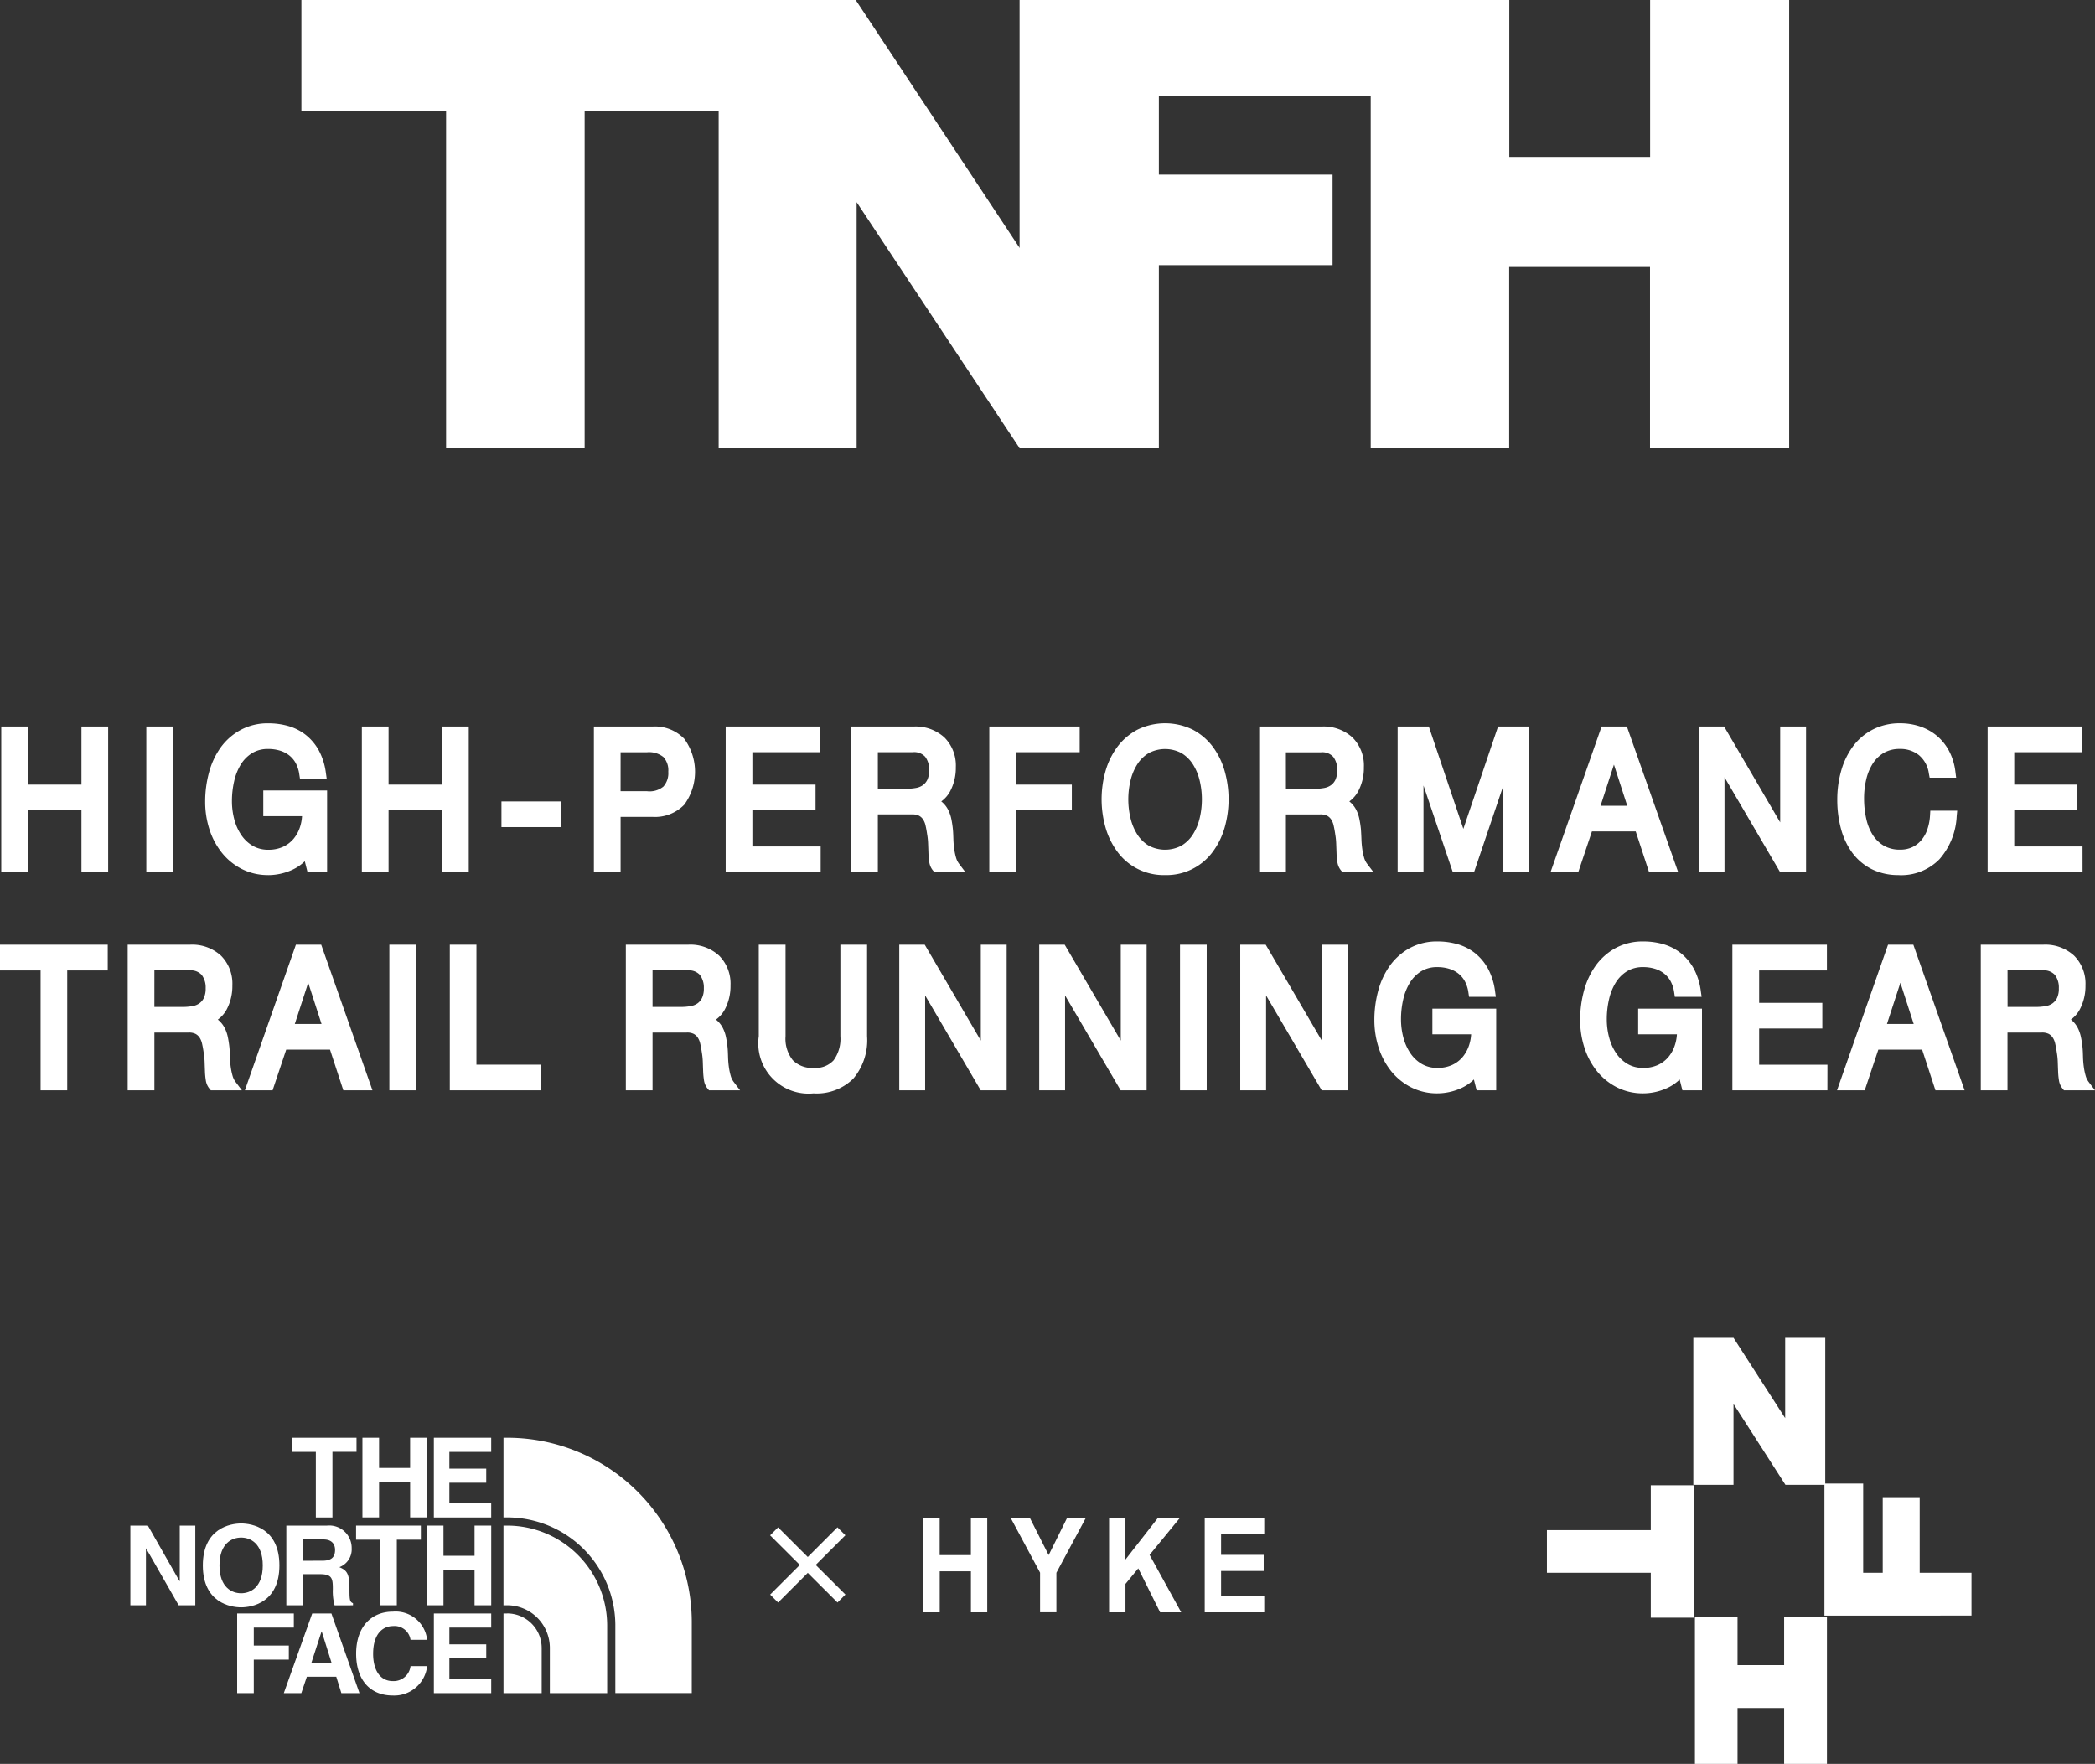 <svg xmlns="http://www.w3.org/2000/svg" xmlns:xlink="http://www.w3.org/1999/xlink" width="157.346" height="132.478" viewBox="0 0 157.346 132.478">
  <rect x="0" y="0" width="157.346" height="132.478" fill="#333333" stroke="none"/>
  <defs>
    <clipPath id="clip-path">
      <rect id="長方形_170" data-name="長方形 170" width="157.346" height="132.478" fill="#fff"/>
    </clipPath>
  </defs>
  <g id="グループ_1463" data-name="グループ 1463" transform="translate(-27.382 -50.796)">
    <path id="パス_1" data-name="パス 1" d="M30.586,0V8.315H41.453V33.672H51.858V8.315H61.986V0Z" transform="translate(19.433 50.796)" fill="#fff"/>
    <path id="パス_2" data-name="パス 2" d="M95.538,0V18.629L83.222,0H72.928V33.672H83.291V15.184L95.538,33.672h10.386V0Z" transform="translate(8.429 50.796)" fill="#fff"/>
    <path id="パス_3" data-name="パス 3" d="M103.478,0V33.672H113.93V19.914h13.046v-6.8H113.93V7.235H130V0Z" transform="translate(0.489 50.796)" fill="#fff"/>
    <path id="パス_4" data-name="パス 4" d="M160.085,0V11.783H149.508V0H139.1V33.672h10.4V20.052h10.577v13.62h10.451V0Z" transform="translate(-8.77 50.796)" fill="#fff"/>
    <path id="パス_5" data-name="パス 5" d="M168.022,150.721v9.945H164.78v-3.374h-7.8v-3.2h7.8v-3.369Z" transform="translate(-13.415 11.625)" fill="#fff"/>
    <path id="パス_6" data-name="パス 6" d="M181.744,146.8h-2.99l-3.9-6.074V146.8h-3.018V135.759h3.018l3.88,6.031v-6.031h3.011Z" transform="translate(-17.276 15.514)" fill="#fff"/>
    <path id="パス_7" data-name="パス 7" d="M185.141,160.468v-9.92h2.91v6.7h1.468v-5.677h2.776v5.677h3.891v3.216Z" transform="translate(-20.734 11.67)" fill="#fff"/>
    <path id="パス_8" data-name="パス 8" d="M178.7,164.073V167.7h-3.5v-3.626H172v11.045h3.2v-4.191h3.5v4.191h3.215V164.073Z" transform="translate(-17.32 8.155)" fill="#fff"/>
    <path id="パス_9" data-name="パス 9" d="M93.7,154.065h1.227v2.771h2.345v-2.771H98.5v7.068H97.275v-3.08H94.931v3.08H93.7Z" transform="translate(3.029 10.756)" fill="#fff"/>
    <path id="パス_10" data-name="パス 10" d="M102.578,154.064h1.441l1.4,2.771,1.375-2.772H108.2l-2.2,4.1v2.965h-1.226v-2.972Z" transform="translate(0.723 10.756)" fill="#fff"/>
    <path id="パス_11" data-name="パス 11" d="M112.549,154.064h1.229v3.107l2.423-3.108h1.65l-2.26,2.757,2.375,4.312h-1.584l-1.64-3.3L113.78,159v2.135h-1.231Z" transform="translate(-1.869 10.756)" fill="#fff"/>
    <path id="パス_12" data-name="パス 12" d="M122.254,154.065h4.471v1.214h-3.242v1.539h3.2v1.21h-3.2v1.894h3.242v1.211h-4.471Z" transform="translate(-4.391 10.756)" fill="#fff"/>
    <path id="パス_13" data-name="パス 13" d="M32.662,151.888H31.415v-4.925H29.6V145.9H34.47v1.059H32.662Z" transform="translate(19.688 12.877)" fill="#fff"/>
    <path id="パス_14" data-name="パス 14" d="M38.028,149.2v2.684h-1.25V145.9h1.25v2.268h2.332V145.9h1.252v5.984H40.361V149.2Z" transform="translate(17.824 12.877)" fill="#fff"/>
    <path id="パス_15" data-name="パス 15" d="M48.335,146.963H45.193v1.258h2.769v1.058H45.193v1.552h3.142v1.057H44.028V145.9h4.307Z" transform="translate(15.939 12.877)" fill="#fff"/>
    <path id="パス_16" data-name="パス 16" d="M16.939,154.819h1.168V160.8H16.856l-2.441-4.267H14.4V160.8H13.23v-5.984h1.316l2.373,4.166h.02Z" transform="translate(23.943 10.56)" fill="#fff"/>
    <g id="グループ_1404" data-name="グループ 1404" transform="translate(27.382 50.796)">
      <g id="グループ_1403" data-name="グループ 1403" clip-path="url(#clip-path)">
        <path id="パス_17" data-name="パス 17" d="M23.459,154.6c.793,0,2.875.343,2.875,3.151s-2.082,3.148-2.875,3.148-2.876-.343-2.876-3.148,2.086-3.151,2.876-3.151m0,5.242c.676,0,1.625-.417,1.625-2.092s-.949-2.092-1.625-2.092-1.625.417-1.625,2.092.951,2.092,1.625,2.092" transform="translate(-5.349 -40.18)" fill="#fff"/>
        <path id="パス_18" data-name="パス 18" d="M39.194,160.8H37.945v-4.926H36.134v-1.058H41v1.058H39.194Z" transform="translate(-9.391 -40.236)" fill="#fff"/>
        <path id="パス_19" data-name="パス 19" d="M44.566,158.12V160.8H43.317v-5.984h1.249v2.266H46.9v-2.266h1.252V160.8H46.9V158.12Z" transform="translate(-11.258 -40.236)" fill="#fff"/>
        <path id="パス_20" data-name="パス 20" d="M29.057,154.819h3.027a1.685,1.685,0,0,1,1.881,1.694,1.431,1.431,0,0,1-.926,1.425c.493.216.759.4.759,1.516,0,.875,0,1.092.266,1.192v.157H32.681a4.021,4.021,0,0,1-.132-1.207c0-.817-.049-1.132-.977-1.132H30.283V160.8H29.057Zm2.693,2.635c.65,0,.967-.226.967-.817,0-.316-.144-.782-.875-.782H30.283v1.6Z" transform="translate(-7.552 -40.236)" fill="#fff"/>
        <path id="パス_21" data-name="パス 21" d="M25.315,169.717H24.067v-5.983h4.256v1.058H25.315v1.35h2.632V167.2H25.315Z" transform="translate(-6.255 -42.553)" fill="#fff"/>
        <path id="パス_22" data-name="パス 22" d="M30.115,169.717H28.8l2.133-5.984h1.442l2.108,5.984H33.122l-.383-1.234H30.531Zm.751-2.266H32.39l-.742-2.366h-.014Z" transform="translate(-7.484 -42.552)" fill="#fff"/>
        <path id="パス_23" data-name="パス 23" d="M40.227,165.664a1.213,1.213,0,0,0-1.323-1.032c-.6,0-1.486.4-1.486,2.09,0,1.075.426,2.043,1.486,2.043a1.275,1.275,0,0,0,1.323-1.126h1.249a2.488,2.488,0,0,1-2.6,2.207c-1.592,0-2.734-1.071-2.734-3.14,0-2.091,1.207-3.158,2.752-3.158a2.379,2.379,0,0,1,2.579,2.115Z" transform="translate(-9.394 -42.505)" fill="#fff"/>
        <path id="パス_24" data-name="パス 24" d="M48.335,164.792H45.193v1.257h2.769v1.059H45.193v1.551h3.142v1.057H44.028v-5.984h4.307Z" transform="translate(-11.442 -42.552)" fill="#fff"/>
        <path id="パス_25" data-name="パス 25" d="M65.234,159.771A13.86,13.86,0,0,0,51.367,145.9h-.275v5.984h.275a8.122,8.122,0,0,1,8.126,8.028h0v5.167h5.74Z" transform="translate(-13.278 -37.919)" fill="#fff"/>
        <path id="パス_26" data-name="パス 26" d="M51.367,163.733h-.274v5.983h2.869v-3.387a2.594,2.594,0,0,0-2.6-2.6" transform="translate(-13.279 -42.552)" fill="#fff"/>
        <path id="パス_27" data-name="パス 27" d="M58.88,162.3a7.513,7.513,0,0,0-7.507-7.484h-.282V160.8h.275a3.207,3.207,0,0,1,3.208,3.209V167.4H58.88Z" transform="translate(-13.278 -40.236)" fill="#fff"/>
        <rect id="長方形_164" data-name="長方形 164" width="7.146" height="0.844" transform="translate(57.843 119.763) rotate(-45)" fill="#fff"/>
        <rect id="長方形_165" data-name="長方形 165" width="0.844" height="7.146" transform="translate(57.841 115.31) rotate(-45.071)" fill="#fff"/>
        <path id="パス_28" data-name="パス 28" d="M.534,97.538V96.4h7.3v1.137H4.793v9.007H3.578V97.538Z" transform="translate(-0.139 -25.054)" fill="#fff"/>
        <path id="パス_29" data-name="パス 29" d="M5.049,106.8h-2V97.8H0V95.868H8.092V97.8H5.049Zm-1.215-.79h.424V97H7.3v-.346H.791V97H3.835Z" transform="translate(0 -24.915)" fill="#fff"/>
        <path id="パス_30" data-name="パス 30" d="M17.789,96.4a2.809,2.809,0,0,1,2.039.711,2.577,2.577,0,0,1,.736,1.946,3.346,3.346,0,0,1-.377,1.619,1.964,1.964,0,0,1-1.208.952v.028a1.547,1.547,0,0,1,.645.284,1.513,1.513,0,0,1,.4.477,2.272,2.272,0,0,1,.218.617q.07.342.109.71t.038.753a7.167,7.167,0,0,0,.064.753,4.961,4.961,0,0,0,.147.7,1.8,1.8,0,0,0,.288.59H19.528a.887.887,0,0,1-.172-.426,4.813,4.813,0,0,1-.058-.6c-.008-.222-.017-.461-.025-.717a5.611,5.611,0,0,0-.077-.753q-.051-.369-.128-.7a1.752,1.752,0,0,0-.243-.582,1.239,1.239,0,0,0-.434-.4,1.473,1.473,0,0,0-.716-.15H14.707v4.333H13.492V96.4Zm.255,4.6a1.646,1.646,0,0,0,.671-.277,1.455,1.455,0,0,0,.46-.554,2.026,2.026,0,0,0,.173-.9,1.947,1.947,0,0,0-.384-1.25,1.489,1.489,0,0,0-1.24-.483H14.707v3.537h2.532a4.412,4.412,0,0,0,.805-.071" transform="translate(-3.506 -25.054)" fill="#fff"/>
        <path id="パス_31" data-name="パス 31" d="M21.535,106.8H19.2l-.118-.144a1.271,1.271,0,0,1-.258-.614,5.11,5.11,0,0,1-.062-.653q-.013-.334-.026-.719a5.148,5.148,0,0,0-.071-.7c-.035-.246-.075-.469-.124-.682a1.369,1.369,0,0,0-.187-.451.849.849,0,0,0-.3-.271,1.1,1.1,0,0,0-.524-.1H14.964V106.8H12.958V95.867H17.65a3.2,3.2,0,0,1,2.314.822,2.97,2.97,0,0,1,.856,2.231,3.755,3.755,0,0,1-.425,1.807,2.272,2.272,0,0,1-.668.765l0,0a1.915,1.915,0,0,1,.5.6,2.714,2.714,0,0,1,.255.724c.049.238.088.491.115.748s.032.521.041.782a6.791,6.791,0,0,0,.06.712,4.722,4.722,0,0,0,.135.648,1.4,1.4,0,0,0,.224.463Zm-1.908-.79H20.1c-.009-.028-.018-.056-.026-.086a5.423,5.423,0,0,1-.159-.758,7.726,7.726,0,0,1-.067-.794q-.012-.376-.038-.739c-.023-.218-.058-.444-.1-.657a1.936,1.936,0,0,0-.179-.512,1.114,1.114,0,0,0-.295-.353,1.16,1.16,0,0,0-.482-.206l-.312-.067v-.611l.279-.114a1.577,1.577,0,0,0,.978-.763,2.976,2.976,0,0,0,.329-1.431,2.183,2.183,0,0,0-.615-1.662,2.414,2.414,0,0,0-1.764-.6h-3.9v9.354h.424v-4.333h3.362a1.839,1.839,0,0,1,.909.2,1.642,1.642,0,0,1,.571.523,2.16,2.16,0,0,1,.3.713c.053.234.1.482.134.737a5.984,5.984,0,0,1,.081.795q.012.383.025.715a4.375,4.375,0,0,0,.053.554.927.927,0,0,0,.021.1m-2.527-4.68H14.173V97h3.413a1.867,1.867,0,0,1,1.55.633,2.339,2.339,0,0,1,.47,1.5,2.39,2.39,0,0,1-.215,1.078,1.864,1.864,0,0,1-.584.7,2.048,2.048,0,0,1-.83.343,4.791,4.791,0,0,1-.877.078m-2.137-.79H17.1a4,4,0,0,0,.733-.064h0a1.242,1.242,0,0,0,.513-.209,1.061,1.061,0,0,0,.336-.409,1.654,1.654,0,0,0,.132-.727,1.553,1.553,0,0,0-.3-1,1.116,1.116,0,0,0-.931-.334H14.964Z" transform="translate(-3.368 -24.915)" fill="#fff"/>
        <path id="パス_32" data-name="パス 32" d="M30.5,96.4l3.567,10.144H32.726l-1-3.054H27.867l-1.024,3.054H25.6L29.159,96.4Zm.844,5.953-1.522-4.732H29.8l-1.547,4.732Z" transform="translate(-6.654 -25.054)" fill="#fff"/>
        <path id="パス_33" data-name="パス 33" d="M34.431,106.8H32.243l-1-3.054H27.955L26.932,106.8H24.85l3.832-10.934h1.9Zm-1.614-.79h.5l-3.289-9.354h-.782l-3.278,9.354h.4l1.024-3.054h4.433Zm-1.126-3.4H27.509l1.805-5.522h.575l.114.275Zm-3.091-.79h2.007l-1-3.094Z" transform="translate(-6.458 -24.915)" fill="#fff"/>
        <rect id="長方形_166" data-name="長方形 166" width="1.215" height="10.144" transform="translate(29.639 71.348)" fill="#fff"/>
        <path id="パス_34" data-name="パス 34" d="M41.518,106.8H39.512V95.867h2.006Zm-1.215-.79h.424V96.658H40.3Z" transform="translate(-10.269 -24.915)" fill="#fff"/>
        <path id="パス_35" data-name="パス 35" d="M47.394,96.4v9.007h4.834v1.137H46.18V96.4Z" transform="translate(-12.002 -25.054)" fill="#fff"/>
        <path id="パス_36" data-name="パス 36" d="M52.485,106.8H45.646V95.868h2v9.007h4.834Zm-6.048-.79h5.258v-.346H46.861V96.658h-.424Z" transform="translate(-11.863 -24.915)" fill="#fff"/>
        <path id="パス_37" data-name="パス 37" d="M68.341,96.4a2.809,2.809,0,0,1,2.039.711,2.577,2.577,0,0,1,.736,1.946,3.346,3.346,0,0,1-.377,1.619,1.964,1.964,0,0,1-1.208.952v.028a1.547,1.547,0,0,1,.645.284,1.513,1.513,0,0,1,.4.477,2.271,2.271,0,0,1,.218.617q.07.342.109.71t.038.753a7.165,7.165,0,0,0,.064.753,4.962,4.962,0,0,0,.147.7,1.8,1.8,0,0,0,.288.59H70.08a.887.887,0,0,1-.172-.426,4.815,4.815,0,0,1-.058-.6c-.008-.222-.017-.461-.025-.717a5.613,5.613,0,0,0-.077-.753q-.051-.369-.128-.7a1.752,1.752,0,0,0-.243-.582,1.239,1.239,0,0,0-.434-.4,1.473,1.473,0,0,0-.716-.15H65.259v4.333H64.044V96.4ZM68.6,101a1.646,1.646,0,0,0,.671-.277,1.455,1.455,0,0,0,.46-.554,2.026,2.026,0,0,0,.173-.9,1.947,1.947,0,0,0-.384-1.25,1.489,1.489,0,0,0-1.24-.483H65.259v3.537h2.532A4.412,4.412,0,0,0,68.6,101" transform="translate(-16.644 -25.054)" fill="#fff"/>
        <path id="パス_38" data-name="パス 38" d="M72.086,106.8H69.753l-.118-.144a1.271,1.271,0,0,1-.258-.614,5.546,5.546,0,0,1-.062-.653q-.013-.334-.026-.719a5.145,5.145,0,0,0-.071-.7c-.035-.246-.075-.469-.124-.682a1.37,1.37,0,0,0-.187-.451.849.849,0,0,0-.3-.271,1.094,1.094,0,0,0-.524-.1H65.515V106.8H63.509V95.867H68.2a3.2,3.2,0,0,1,2.315.822,2.973,2.973,0,0,1,.855,2.231,3.755,3.755,0,0,1-.425,1.807,2.272,2.272,0,0,1-.668.765l0,0a1.915,1.915,0,0,1,.5.6,2.688,2.688,0,0,1,.255.724c.049.238.088.491.115.748s.032.521.041.782a6.79,6.79,0,0,0,.06.712,4.835,4.835,0,0,0,.135.648,1.4,1.4,0,0,0,.224.463Zm-1.907-.79h.475c-.009-.028-.018-.056-.026-.086a5.427,5.427,0,0,1-.159-.758,7.722,7.722,0,0,1-.067-.794c-.007-.251-.021-.5-.038-.739-.023-.218-.058-.444-.1-.657a1.936,1.936,0,0,0-.179-.512,1.114,1.114,0,0,0-.295-.353,1.156,1.156,0,0,0-.482-.206L69,101.838v-.611l.279-.114a1.577,1.577,0,0,0,.977-.763,2.976,2.976,0,0,0,.329-1.431,2.183,2.183,0,0,0-.615-1.662,2.414,2.414,0,0,0-1.764-.6H64.3v9.354h.424v-4.333h3.362a1.844,1.844,0,0,1,.91.2,1.646,1.646,0,0,1,.57.523,2.16,2.16,0,0,1,.3.713c.053.234.1.482.134.737a5.982,5.982,0,0,1,.081.795q.012.383.026.715a4.12,4.12,0,0,0,.053.554.653.653,0,0,0,.021.1m-2.527-4.68H64.724V97h3.413a1.867,1.867,0,0,1,1.55.633,2.34,2.34,0,0,1,.471,1.5,2.39,2.39,0,0,1-.215,1.078,1.857,1.857,0,0,1-.584.7,2.043,2.043,0,0,1-.83.343,4.786,4.786,0,0,1-.877.078m-2.137-.79h2.137a4,4,0,0,0,.733-.064h0a1.242,1.242,0,0,0,.513-.209,1.061,1.061,0,0,0,.336-.409,1.653,1.653,0,0,0,.133-.727,1.558,1.558,0,0,0-.3-1,1.118,1.118,0,0,0-.932-.334H65.515Z" transform="translate(-16.505 -24.915)" fill="#fff"/>
        <path id="パス_39" data-name="パス 39" d="M83.943,105.8a3.515,3.515,0,0,1-2.66.973,3.39,3.39,0,0,1-3.746-3.893V96.4h1.215v6.479a2.935,2.935,0,0,0,.652,2.067,2.435,2.435,0,0,0,1.879.7,2.21,2.21,0,0,0,1.771-.7,3.081,3.081,0,0,0,.608-2.067V96.4h1.215v6.479a4.069,4.069,0,0,1-.933,2.92" transform="translate(-20.151 -25.054)" fill="#fff"/>
        <path id="パス_40" data-name="パス 40" d="M81.146,107.03A3.777,3.777,0,0,1,77,102.741V95.868H79.01v6.873a2.579,2.579,0,0,0,.546,1.8,2.044,2.044,0,0,0,1.59.577,1.824,1.824,0,0,0,1.472-.566,2.728,2.728,0,0,0,.511-1.809V95.868h2.006v6.873a4.459,4.459,0,0,1-1.044,3.194,3.906,3.906,0,0,1-2.945,1.1M77.794,96.658v6.083a3.548,3.548,0,0,0,.867,2.674,3.5,3.5,0,0,0,2.485.824,3.109,3.109,0,0,0,2.374-.852,3.717,3.717,0,0,0,.824-2.646V96.658H83.92v6.083a3.467,3.467,0,0,1-.7,2.325,2.6,2.6,0,0,1-2.07.841,2.824,2.824,0,0,1-2.169-.83,3.327,3.327,0,0,1-.758-2.337V96.658Z" transform="translate(-20.012 -24.915)" fill="#fff"/>
        <path id="パス_41" data-name="パス 41" d="M93.082,96.4l4.808,8.226h.026V96.4h1.151v10.144h-1.33l-4.769-8.14h-.026v8.14H91.791V96.4Z" transform="translate(-23.855 -25.054)" fill="#fff"/>
        <path id="パス_42" data-name="パス 42" d="M99.323,106.8H97.372L93.2,99.679V106.8H91.257V95.868H93.17l4.211,7.2v-7.2h1.942Zm-1.5-.79h.708V96.658h-.36v8.226H97.55l-.14-.2-4.694-8.03h-.669v9.354h.36V97.871h.622l.141.2Z" transform="translate(-23.717 -24.915)" fill="#fff"/>
        <path id="パス_43" data-name="パス 43" d="M107.284,96.4l4.808,8.226h.026V96.4h1.151v10.144h-1.33l-4.769-8.14h-.026v8.14h-1.151V96.4Z" transform="translate(-27.546 -25.054)" fill="#fff"/>
        <path id="パス_44" data-name="パス 44" d="M113.524,106.8h-1.952L107.4,99.679V106.8h-1.941V95.868h1.913l4.211,7.2v-7.2h1.942Zm-1.5-.79h.708V96.658h-.36v8.226h-.622l-.14-.2-4.694-8.03h-.669v9.354h.36V97.871h.622l.14.2Z" transform="translate(-27.407 -24.915)" fill="#fff"/>
        <rect id="長方形_167" data-name="長方形 167" width="1.215" height="10.144" transform="translate(89.021 71.348)" fill="#fff"/>
        <path id="パス_45" data-name="パス 45" d="M121.752,106.8h-2.006V95.867h2.006Zm-1.215-.79h.424V96.658h-.424Z" transform="translate(-31.121 -24.915)" fill="#fff"/>
        <path id="パス_46" data-name="パス 46" d="M127.687,96.4l4.808,8.226h.026V96.4h1.151v10.144h-1.33l-4.769-8.14h-.026v8.14H126.4V96.4Z" transform="translate(-32.849 -25.054)" fill="#fff"/>
        <path id="パス_47" data-name="パス 47" d="M133.928,106.8h-1.952L127.8,99.679V106.8h-1.941V95.868h1.913l4.211,7.2v-7.2h1.942Zm-1.5-.79h.708V96.658h-.36v8.226h-.622l-.14-.2-4.694-8.03h-.669v9.354h.36V97.871h.622l.14.2Z" transform="translate(-32.71 -24.915)" fill="#fff"/>
        <path id="パス_48" data-name="パス 48" d="M145.956,106.341a3.953,3.953,0,0,1-1.6.348,3.9,3.9,0,0,1-1.828-.419,4.19,4.19,0,0,1-1.368-1.129,5.094,5.094,0,0,1-.857-1.634,6.277,6.277,0,0,1-.294-1.918,7.924,7.924,0,0,1,.275-2.11,5.4,5.4,0,0,1,.818-1.755,4.083,4.083,0,0,1,1.356-1.2,3.87,3.87,0,0,1,1.9-.447,4.978,4.978,0,0,1,1.4.191,3.4,3.4,0,0,1,1.177.6,3.486,3.486,0,0,1,.869,1.044,4.42,4.42,0,0,1,.48,1.528h-1.215a2.844,2.844,0,0,0-.332-1,2.293,2.293,0,0,0-.6-.689,2.535,2.535,0,0,0-.813-.4,3.353,3.353,0,0,0-.965-.135,2.652,2.652,0,0,0-1.425.369,3.015,3.015,0,0,0-.972.973,4.483,4.483,0,0,0-.557,1.378,7.024,7.024,0,0,0-.179,1.585,5.63,5.63,0,0,0,.2,1.528,4.152,4.152,0,0,0,.6,1.292,3.031,3.031,0,0,0,.978.9,2.664,2.664,0,0,0,1.349.334,2.973,2.973,0,0,0,1.266-.256,2.653,2.653,0,0,0,.927-.7,3.033,3.033,0,0,0,.569-1.052,3.778,3.778,0,0,0,.166-1.3h-2.915v-1.137h4v5.342h-.767l-.32-1.265a3.093,3.093,0,0,1-1.329,1.144" transform="translate(-36.387 -24.969)" fill="#fff"/>
        <path id="パス_49" data-name="パス 49" d="M144.218,106.946a4.3,4.3,0,0,1-2.011-.465,4.611,4.611,0,0,1-1.5-1.234,5.518,5.518,0,0,1-.923-1.76,6.711,6.711,0,0,1-.313-2.038,8.374,8.374,0,0,1,.289-2.214,5.844,5.844,0,0,1,.879-1.882,4.489,4.489,0,0,1,1.485-1.314,4.265,4.265,0,0,1,2.089-.5,5.394,5.394,0,0,1,1.511.207,3.817,3.817,0,0,1,1.312.674,3.909,3.909,0,0,1,.969,1.162,4.829,4.829,0,0,1,.525,1.663l.064.451h-2.011l-.051-.335a2.468,2.468,0,0,0-.283-.863,1.88,1.88,0,0,0-.5-.571,2.135,2.135,0,0,0-.687-.342,2.981,2.981,0,0,0-.853-.119,2.277,2.277,0,0,0-1.217.31,2.634,2.634,0,0,0-.845.847,4.09,4.09,0,0,0-.506,1.257,6.6,6.6,0,0,0-.169,1.5,5.254,5.254,0,0,0,.19,1.421,3.782,3.782,0,0,0,.543,1.172,2.642,2.642,0,0,0,.852.779,2.28,2.28,0,0,0,1.152.282,2.6,2.6,0,0,0,1.1-.219,2.281,2.281,0,0,0,.792-.6,2.668,2.668,0,0,0,.494-.917,3.194,3.194,0,0,0,.144-.784h-2.911v-1.928h4.793v6.133h-1.47l-.206-.814a3.31,3.31,0,0,1-.978.659,4.356,4.356,0,0,1-1.757.382m0-10.613a3.5,3.5,0,0,0-1.707.4,3.7,3.7,0,0,0-1.226,1.086,5.049,5.049,0,0,0-.758,1.628,7.572,7.572,0,0,0-.261,2,5.918,5.918,0,0,0,.275,1.8,4.723,4.723,0,0,0,.79,1.508,3.823,3.823,0,0,0,1.24,1.024,3.6,3.6,0,0,0,3.086.06,2.716,2.716,0,0,0,1.16-1l.494-.733.462,1.824h.064v-4.551h-3.212v.346h2.9l.014.381a4.229,4.229,0,0,1-.184,1.434,3.477,3.477,0,0,1-.643,1.186,3.077,3.077,0,0,1-1.064.807,3.377,3.377,0,0,1-1.432.292,3.053,3.053,0,0,1-1.545-.386,3.428,3.428,0,0,1-1.1-1.01,4.544,4.544,0,0,1-.659-1.414,6.072,6.072,0,0,1-.219-1.633,7.421,7.421,0,0,1,.189-1.674,4.9,4.9,0,0,1,.605-1.5,3.417,3.417,0,0,1,1.1-1.1,3.049,3.049,0,0,1,1.635-.429,3.777,3.777,0,0,1,1.078.152,2.941,2.941,0,0,1,.938.468,2.69,2.69,0,0,1,.7.807,3.015,3.015,0,0,1,.315.8h.415a3.659,3.659,0,0,0-.35-.94,3.1,3.1,0,0,0-.77-.927,3.025,3.025,0,0,0-1.041-.534,4.619,4.619,0,0,0-1.289-.175" transform="translate(-36.248 -24.83)" fill="#fff"/>
        <path id="パス_50" data-name="パス 50" d="M166.837,106.341a3.953,3.953,0,0,1-1.6.348,3.9,3.9,0,0,1-1.828-.419,4.19,4.19,0,0,1-1.368-1.129,5.1,5.1,0,0,1-.857-1.634,6.277,6.277,0,0,1-.294-1.918,7.923,7.923,0,0,1,.275-2.11,5.4,5.4,0,0,1,.818-1.755,4.083,4.083,0,0,1,1.356-1.2,3.87,3.87,0,0,1,1.9-.447,4.978,4.978,0,0,1,1.4.191,3.4,3.4,0,0,1,1.177.6,3.487,3.487,0,0,1,.869,1.044,4.421,4.421,0,0,1,.48,1.528h-1.215a2.845,2.845,0,0,0-.332-1,2.294,2.294,0,0,0-.6-.689,2.536,2.536,0,0,0-.813-.4,3.353,3.353,0,0,0-.965-.135,2.652,2.652,0,0,0-1.425.369,3.015,3.015,0,0,0-.972.973,4.483,4.483,0,0,0-.557,1.378,7.024,7.024,0,0,0-.179,1.585,5.629,5.629,0,0,0,.205,1.528,4.153,4.153,0,0,0,.6,1.292,3.03,3.03,0,0,0,.978.9,2.664,2.664,0,0,0,1.348.334,2.973,2.973,0,0,0,1.266-.256,2.653,2.653,0,0,0,.927-.7,3.032,3.032,0,0,0,.569-1.052,3.778,3.778,0,0,0,.166-1.3h-2.915v-1.137h4v5.342h-.767l-.32-1.265a3.093,3.093,0,0,1-1.329,1.144" transform="translate(-41.814 -24.969)" fill="#fff"/>
        <path id="パス_51" data-name="パス 51" d="M165.1,106.946a4.3,4.3,0,0,1-2.011-.465,4.611,4.611,0,0,1-1.5-1.234,5.517,5.517,0,0,1-.923-1.76,6.71,6.71,0,0,1-.313-2.038,8.374,8.374,0,0,1,.289-2.214,5.844,5.844,0,0,1,.879-1.882,4.49,4.49,0,0,1,1.485-1.314,4.265,4.265,0,0,1,2.089-.5,5.394,5.394,0,0,1,1.511.207,3.817,3.817,0,0,1,1.312.674,3.91,3.91,0,0,1,.969,1.162,4.83,4.83,0,0,1,.525,1.663l.064.451h-2.011l-.051-.335a2.467,2.467,0,0,0-.283-.863,1.881,1.881,0,0,0-.5-.571,2.135,2.135,0,0,0-.687-.342,2.981,2.981,0,0,0-.853-.119,2.277,2.277,0,0,0-1.217.31,2.634,2.634,0,0,0-.845.847,4.091,4.091,0,0,0-.506,1.257,6.607,6.607,0,0,0-.169,1.5,5.255,5.255,0,0,0,.19,1.421,3.782,3.782,0,0,0,.543,1.172,2.642,2.642,0,0,0,.852.779,2.278,2.278,0,0,0,1.152.282,2.6,2.6,0,0,0,1.1-.219,2.282,2.282,0,0,0,.792-.6,2.667,2.667,0,0,0,.494-.917,3.194,3.194,0,0,0,.144-.784h-2.911v-1.928h4.793v6.133h-1.47l-.206-.814a3.31,3.31,0,0,1-.978.659,4.356,4.356,0,0,1-1.757.382m0-10.613a3.5,3.5,0,0,0-1.707.4,3.7,3.7,0,0,0-1.226,1.086,5.05,5.05,0,0,0-.758,1.628,7.573,7.573,0,0,0-.261,2,5.919,5.919,0,0,0,.275,1.8,4.723,4.723,0,0,0,.79,1.508,3.823,3.823,0,0,0,1.24,1.024,3.6,3.6,0,0,0,3.086.06,2.717,2.717,0,0,0,1.16-1l.494-.733.462,1.824h.064v-4.551h-3.212v.346h2.9l.014.381a4.228,4.228,0,0,1-.184,1.434,3.476,3.476,0,0,1-.643,1.186,3.077,3.077,0,0,1-1.064.807,3.377,3.377,0,0,1-1.432.292,3.053,3.053,0,0,1-1.545-.386,3.43,3.43,0,0,1-1.1-1.01,4.545,4.545,0,0,1-.659-1.414,6.072,6.072,0,0,1-.219-1.633,7.42,7.42,0,0,1,.189-1.674,4.9,4.9,0,0,1,.605-1.5,3.417,3.417,0,0,1,1.1-1.1,3.05,3.05,0,0,1,1.635-.429,3.777,3.777,0,0,1,1.078.152,2.941,2.941,0,0,1,.938.468,2.69,2.69,0,0,1,.7.807,3.014,3.014,0,0,1,.315.8h.415a3.658,3.658,0,0,0-.35-.94,3.1,3.1,0,0,0-.77-.927,3.025,3.025,0,0,0-1.041-.534,4.619,4.619,0,0,0-1.289-.175" transform="translate(-41.675 -24.83)" fill="#fff"/>
        <path id="パス_52" data-name="パス 52" d="M182.641,96.4v1.137h-5.089v3.225H182.3V101.9h-4.744v3.509h5.127v1.137h-6.342V96.4Z" transform="translate(-45.828 -25.054)" fill="#fff"/>
        <path id="パス_53" data-name="パス 53" d="M182.936,106.8H175.8V95.868H182.9V97.8h-5.089v2.434h4.744v1.927h-4.744v2.718h5.128Zm-6.343-.79h5.552v-.346h-5.127v-4.3h4.744v-.346h-4.744V97h5.089v-.346h-5.513Z" transform="translate(-45.689 -24.915)" fill="#fff"/>
        <path id="パス_54" data-name="パス 54" d="M192.067,96.4l3.567,10.144h-1.343l-1-3.054h-3.861l-1.024,3.054h-1.24L190.725,96.4Zm.844,5.953-1.522-4.732h-.026l-1.547,4.732Z" transform="translate(-48.643 -25.054)" fill="#fff"/>
        <path id="パス_55" data-name="パス 55" d="M196,106.8H193.81l-1-3.054h-3.289L188.5,106.8h-2.081l3.831-10.934h1.9Zm-1.614-.79h.5l-3.291-9.354h-.782l-3.278,9.354h.4l1.024-3.054h4.433Zm-1.125-3.4h-4.182l1.806-5.522h.574l.115.275Zm-3.092-.79h2.008l-1-3.094Z" transform="translate(-48.448 -24.915)" fill="#fff"/>
        <path id="パス_56" data-name="パス 56" d="M205.84,96.4a2.809,2.809,0,0,1,2.039.711,2.577,2.577,0,0,1,.736,1.946,3.346,3.346,0,0,1-.377,1.619,1.964,1.964,0,0,1-1.208.952v.028a1.546,1.546,0,0,1,.645.284,1.514,1.514,0,0,1,.4.477,2.272,2.272,0,0,1,.218.617q.07.342.109.71t.038.753a7.182,7.182,0,0,0,.064.753,4.96,4.96,0,0,0,.147.7,1.8,1.8,0,0,0,.288.59h-1.356a.887.887,0,0,1-.172-.426,4.809,4.809,0,0,1-.058-.6c-.008-.222-.017-.461-.025-.717a5.613,5.613,0,0,0-.077-.753q-.051-.369-.128-.7a1.753,1.753,0,0,0-.243-.582,1.24,1.24,0,0,0-.434-.4,1.473,1.473,0,0,0-.716-.15h-2.966v4.333h-1.215V96.4Zm.255,4.6a1.646,1.646,0,0,0,.671-.277,1.455,1.455,0,0,0,.46-.554,2.026,2.026,0,0,0,.173-.9,1.947,1.947,0,0,0-.384-1.25,1.489,1.489,0,0,0-1.24-.483h-3.017v3.537h2.532A4.412,4.412,0,0,0,206.1,101" transform="translate(-52.379 -25.054)" fill="#fff"/>
        <path id="パス_57" data-name="パス 57" d="M209.586,106.8h-2.333l-.118-.144a1.271,1.271,0,0,1-.258-.614,5.1,5.1,0,0,1-.062-.653c-.009-.223-.017-.463-.026-.719a5.272,5.272,0,0,0-.071-.7c-.035-.246-.076-.469-.124-.682a1.37,1.37,0,0,0-.186-.451.849.849,0,0,0-.3-.271,1.1,1.1,0,0,0-.524-.1h-2.571V106.8h-2.006V95.867H205.7a3.2,3.2,0,0,1,2.314.822,2.97,2.97,0,0,1,.856,2.231,3.755,3.755,0,0,1-.425,1.807,2.272,2.272,0,0,1-.668.765l0,0a1.924,1.924,0,0,1,.5.6,2.714,2.714,0,0,1,.255.724c.049.238.088.491.115.748s.032.521.04.782a6.782,6.782,0,0,0,.061.712,4.612,4.612,0,0,0,.135.648,1.4,1.4,0,0,0,.224.463Zm-1.908-.79h.476c-.01-.028-.018-.056-.026-.086a5.427,5.427,0,0,1-.159-.758,7.73,7.73,0,0,1-.067-.794q-.012-.376-.038-.739c-.023-.218-.058-.444-.1-.657a1.908,1.908,0,0,0-.179-.512,1.114,1.114,0,0,0-.295-.353,1.156,1.156,0,0,0-.482-.206l-.312-.067v-.611l.28-.114a1.575,1.575,0,0,0,.977-.763,2.977,2.977,0,0,0,.329-1.431,2.183,2.183,0,0,0-.615-1.662,2.413,2.413,0,0,0-1.764-.6h-3.9v9.354h.424v-4.333h3.362a1.839,1.839,0,0,1,.909.2,1.648,1.648,0,0,1,.571.523,2.145,2.145,0,0,1,.3.713c.053.234.1.482.134.737a6,6,0,0,1,.081.795q.012.383.025.715a4.37,4.37,0,0,0,.053.554.927.927,0,0,0,.021.1m-2.527-4.68h-2.927V97h3.413a1.867,1.867,0,0,1,1.55.633,2.339,2.339,0,0,1,.47,1.5,2.391,2.391,0,0,1-.215,1.078,1.864,1.864,0,0,1-.584.7,2.047,2.047,0,0,1-.83.343,4.791,4.791,0,0,1-.877.078m-2.137-.79h2.137a4,4,0,0,0,.733-.064h0a1.242,1.242,0,0,0,.513-.209,1.061,1.061,0,0,0,.336-.409,1.654,1.654,0,0,0,.132-.727,1.553,1.553,0,0,0-.3-1,1.116,1.116,0,0,0-.931-.334h-2.622Z" transform="translate(-52.24 -24.915)" fill="#fff"/>
        <path id="パス_58" data-name="パス 58" d="M1.877,74.26v4.361H6.685V74.26H7.9V84.4H6.685V79.758H1.877V84.4H.663V74.26Z" transform="translate(-0.172 -19.299)" fill="#fff"/>
        <path id="パス_59" data-name="パス 59" d="M8.157,84.66H6.151V80.015H2.134V84.66H.128V73.726H2.134v4.361H6.151V73.726H8.157Zm-1.215-.79h.424V74.516H6.941v4.361h-5.6V74.516H.919V83.87h.423V79.224h5.6Z" transform="translate(-0.033 -19.161)" fill="#fff"/>
        <rect id="長方形_168" data-name="長方形 168" width="1.215" height="10.144" transform="translate(11.385 54.961)" fill="#fff"/>
        <path id="パス_60" data-name="パス 60" d="M16.854,84.66H14.848V73.725h2.006Zm-1.215-.79h.424V74.516h-.424Z" transform="translate(-3.859 -19.16)" fill="#fff"/>
        <path id="パス_61" data-name="パス 61" d="M27.306,84.2a3.953,3.953,0,0,1-1.6.348,3.9,3.9,0,0,1-1.828-.419A4.191,4.191,0,0,1,22.511,83a5.094,5.094,0,0,1-.857-1.634,6.278,6.278,0,0,1-.294-1.918,7.924,7.924,0,0,1,.275-2.11,5.416,5.416,0,0,1,.818-1.755,4.083,4.083,0,0,1,1.356-1.2,3.87,3.87,0,0,1,1.9-.447,5,5,0,0,1,1.4.191,3.394,3.394,0,0,1,1.176.6,3.478,3.478,0,0,1,.87,1.044,4.405,4.405,0,0,1,.48,1.528H28.418a2.861,2.861,0,0,0-.332-1,2.294,2.294,0,0,0-.6-.689,2.54,2.54,0,0,0-.812-.4,3.363,3.363,0,0,0-.966-.135,2.65,2.65,0,0,0-1.425.369,3,3,0,0,0-.972.973,4.483,4.483,0,0,0-.557,1.378,7.024,7.024,0,0,0-.179,1.585A5.629,5.629,0,0,0,22.78,80.9a4.152,4.152,0,0,0,.6,1.292,3.031,3.031,0,0,0,.978.9,2.664,2.664,0,0,0,1.348.334,2.979,2.979,0,0,0,1.266-.256,2.664,2.664,0,0,0,.927-.7,3.032,3.032,0,0,0,.569-1.052,3.8,3.8,0,0,0,.167-1.3H25.721V78.977h4v5.342h-.767l-.32-1.265a3.1,3.1,0,0,1-1.33,1.144" transform="translate(-5.551 -19.215)" fill="#fff"/>
        <path id="パス_62" data-name="パス 62" d="M25.569,84.8a4.3,4.3,0,0,1-2.011-.465,4.588,4.588,0,0,1-1.5-1.235,5.514,5.514,0,0,1-.924-1.759,6.7,6.7,0,0,1-.312-2.038,8.336,8.336,0,0,1,.289-2.214,5.833,5.833,0,0,1,.879-1.882A4.489,4.489,0,0,1,23.479,73.9a4.267,4.267,0,0,1,2.089-.5,5.39,5.39,0,0,1,1.511.207,3.8,3.8,0,0,1,1.312.674,3.877,3.877,0,0,1,.969,1.161,4.814,4.814,0,0,1,.525,1.663l.064.451H27.941l-.052-.335a2.467,2.467,0,0,0-.284-.864,1.917,1.917,0,0,0-.5-.571,2.149,2.149,0,0,0-.687-.341,2.982,2.982,0,0,0-.853-.119,2.272,2.272,0,0,0-1.217.31,2.617,2.617,0,0,0-.845.847A4.126,4.126,0,0,0,23,77.741a6.656,6.656,0,0,0-.168,1.5,5.285,5.285,0,0,0,.189,1.421,3.754,3.754,0,0,0,.543,1.171,2.652,2.652,0,0,0,.852.78,2.282,2.282,0,0,0,1.152.282,2.6,2.6,0,0,0,1.1-.219,2.292,2.292,0,0,0,.791-.6,2.653,2.653,0,0,0,.494-.916,3.272,3.272,0,0,0,.144-.785H25.186V78.443h4.793v6.133h-1.47l-.206-.814a3.316,3.316,0,0,1-.977.659,4.362,4.362,0,0,1-1.758.382m0-10.613a3.5,3.5,0,0,0-1.708.4,3.71,3.71,0,0,0-1.226,1.086,5.035,5.035,0,0,0-.757,1.627,7.578,7.578,0,0,0-.261,2.006,5.915,5.915,0,0,0,.275,1.8,4.723,4.723,0,0,0,.79,1.508,3.812,3.812,0,0,0,1.241,1.024,3.6,3.6,0,0,0,3.086.06,2.689,2.689,0,0,0,1.161-1l.494-.733.46,1.823h.064V79.234H25.977v.346h2.9l.013.381a4.187,4.187,0,0,1-.184,1.434,3.462,3.462,0,0,1-.643,1.187A3.077,3.077,0,0,1,27,83.388a3.372,3.372,0,0,1-1.433.293,3.057,3.057,0,0,1-1.545-.386,3.444,3.444,0,0,1-1.1-1.01,4.57,4.57,0,0,1-.659-1.414,6.076,6.076,0,0,1-.219-1.633,7.418,7.418,0,0,1,.189-1.673,4.882,4.882,0,0,1,.606-1.5,3.412,3.412,0,0,1,1.1-1.1,3.053,3.053,0,0,1,1.634-.429,3.789,3.789,0,0,1,1.078.152,2.93,2.93,0,0,1,.937.468,2.69,2.69,0,0,1,.7.807,3.015,3.015,0,0,1,.315.8h.415a3.637,3.637,0,0,0-.35-.94,3.1,3.1,0,0,0-.77-.927,3.035,3.035,0,0,0-1.041-.534,4.619,4.619,0,0,0-1.289-.175" transform="translate(-5.412 -19.076)" fill="#fff"/>
        <path id="パス_63" data-name="パス 63" d="M38.469,74.26v4.361h4.808V74.26h1.215V84.4H43.277V79.758H38.469V84.4H37.255V74.26Z" transform="translate(-9.682 -19.299)" fill="#fff"/>
        <path id="パス_64" data-name="パス 64" d="M44.749,84.66H42.743V80.015H38.726V84.66H36.72V73.726h2.006v4.361h4.017V73.726h2.006Zm-1.215-.79h.424V74.516h-.424v4.361h-5.6V74.516h-.423V83.87h.423V79.224h5.6Z" transform="translate(-9.543 -19.161)" fill="#fff"/>
        <rect id="長方形_169" data-name="長方形 169" width="3.695" height="1.137" transform="translate(38.058 60.586)" fill="#fff"/>
        <path id="パス_65" data-name="パス 65" d="M55.374,83.255H50.887V81.328h4.487Zm-3.7-.791h2.9v-.346h-2.9Z" transform="translate(-13.225 -21.136)" fill="#fff"/>
        <path id="パス_66" data-name="パス 66" d="M64.806,74.26a2.669,2.669,0,0,1,2.09.788,3.8,3.8,0,0,1,0,4.426,2.616,2.616,0,0,1-2.09.782H62.018V84.4H60.8V74.26ZM64.4,79.119a2.015,2.015,0,0,0,1.514-.469,1.888,1.888,0,0,0,.48-1.392,1.867,1.867,0,0,0-.48-1.385A2.081,2.081,0,0,0,64.4,75.4H62.018v3.722Z" transform="translate(-15.802 -19.299)" fill="#fff"/>
        <path id="パス_67" data-name="パス 67" d="M62.274,84.661H60.268V73.726h4.4a3.057,3.057,0,0,1,2.385.919,4.188,4.188,0,0,1,0,4.954,3.053,3.053,0,0,1-2.389.913H62.274Zm-1.215-.791h.424V79.722h3.182a2.166,2.166,0,0,0,1.8-.649,3.423,3.423,0,0,0,0-3.9,2.277,2.277,0,0,0-1.8-.658H61.059Zm3.255-4.494H61.483V74.863h2.773a2.458,2.458,0,0,1,1.794.591,2.633,2.633,0,0,1,0,3.336,2.357,2.357,0,0,1-1.738.586m-2.04-.791h1.989a1.631,1.631,0,0,0,1.229-.352,1.508,1.508,0,0,0,.365-1.114,1.483,1.483,0,0,0-.363-1.1,1.728,1.728,0,0,0-1.237-.361H62.274Z" transform="translate(-15.663 -19.161)" fill="#fff"/>
        <path id="パス_68" data-name="パス 68" d="M80.479,74.26V75.4H75.39v3.225h4.744v1.137H75.39v3.509h5.127V84.4H74.175V74.26Z" transform="translate(-19.277 -19.299)" fill="#fff"/>
        <path id="パス_69" data-name="パス 69" d="M80.774,84.66H73.641V73.726h7.095v1.927h-5.09v2.434H80.39v1.927H75.646v2.718h5.128Zm-6.343-.79h5.552v-.346H74.856v-4.3H79.6v-.346H74.856V74.863h5.089v-.346H74.431Z" transform="translate(-19.138 -19.161)" fill="#fff"/>
        <path id="パス_70" data-name="パス 70" d="M91.2,74.26a2.809,2.809,0,0,1,2.04.711,2.579,2.579,0,0,1,.735,1.946,3.346,3.346,0,0,1-.377,1.619,1.964,1.964,0,0,1-1.209.952v.028a1.539,1.539,0,0,1,.645.284,1.506,1.506,0,0,1,.4.477,2.3,2.3,0,0,1,.218.617q.07.342.109.711t.038.753a7.374,7.374,0,0,0,.064.753,4.963,4.963,0,0,0,.147.7,1.81,1.81,0,0,0,.287.59H92.944a.887.887,0,0,1-.172-.426,4.678,4.678,0,0,1-.058-.6c-.009-.222-.017-.461-.026-.717a5.491,5.491,0,0,0-.076-.753c-.035-.246-.077-.48-.128-.7a1.752,1.752,0,0,0-.243-.582,1.235,1.235,0,0,0-.435-.4,1.468,1.468,0,0,0-.716-.15H88.123V84.4H86.908V74.26Zm.256,4.6a1.65,1.65,0,0,0,.671-.277,1.468,1.468,0,0,0,.46-.554,2.026,2.026,0,0,0,.172-.9,1.951,1.951,0,0,0-.383-1.25,1.491,1.491,0,0,0-1.24-.483H88.123v3.537h2.532a4.418,4.418,0,0,0,.806-.071" transform="translate(-22.586 -19.299)" fill="#fff"/>
        <path id="パス_71" data-name="パス 71" d="M94.951,84.66H92.618l-.118-.144a1.276,1.276,0,0,1-.258-.613,5.14,5.14,0,0,1-.062-.654l-.026-.719a5.147,5.147,0,0,0-.071-.7c-.035-.247-.075-.47-.124-.682a1.353,1.353,0,0,0-.187-.451.838.838,0,0,0-.3-.272,1.11,1.11,0,0,0-.524-.1H88.38V84.66H86.374V73.725h4.692a3.2,3.2,0,0,1,2.314.822,2.968,2.968,0,0,1,.856,2.231,3.747,3.747,0,0,1-.425,1.807,2.265,2.265,0,0,1-.668.765l0,0a1.906,1.906,0,0,1,.5.6,2.745,2.745,0,0,1,.256.723c.049.241.088.493.114.75s.032.52.041.78a6.886,6.886,0,0,0,.06.712,4.719,4.719,0,0,0,.135.648,1.4,1.4,0,0,0,.224.463Zm-1.908-.79h.476c-.009-.028-.018-.056-.026-.086a5.425,5.425,0,0,1-.159-.758,7.87,7.87,0,0,1-.067-.794c-.008-.251-.021-.5-.038-.739a6.6,6.6,0,0,0-.1-.658,1.924,1.924,0,0,0-.179-.513,1.119,1.119,0,0,0-.295-.352,1.161,1.161,0,0,0-.482-.207L91.86,79.7v-.611l.279-.114a1.573,1.573,0,0,0,.978-.763,2.972,2.972,0,0,0,.329-1.431,2.183,2.183,0,0,0-.615-1.662,2.414,2.414,0,0,0-1.764-.6h-3.9V83.87h.424V79.536h3.362a1.836,1.836,0,0,1,.909.2,1.629,1.629,0,0,1,.571.523,2.149,2.149,0,0,1,.3.713c.053.232.1.48.134.737a5.86,5.86,0,0,1,.081.795l.025.715a4.4,4.4,0,0,0,.053.554.93.93,0,0,0,.021.1m-2.527-4.68H87.589V74.862H91a1.867,1.867,0,0,1,1.55.633,2.339,2.339,0,0,1,.47,1.5,2.388,2.388,0,0,1-.215,1.078,1.85,1.85,0,0,1-.584.7,2.039,2.039,0,0,1-.829.344,4.8,4.8,0,0,1-.878.078M88.38,78.4h2.137a4.012,4.012,0,0,0,.733-.064,1.256,1.256,0,0,0,.513-.209,1.061,1.061,0,0,0,.336-.409,1.655,1.655,0,0,0,.132-.727,1.552,1.552,0,0,0-.3-1A1.115,1.115,0,0,0,91,75.653H88.38Z" transform="translate(-22.448 -19.16)" fill="#fff"/>
        <path id="パス_72" data-name="パス 72" d="M106.917,74.26V75.4h-4.783v3.225h4.194v1.137h-4.194V84.4H100.92V74.26Z" transform="translate(-26.228 -19.299)" fill="#fff"/>
        <path id="パス_73" data-name="パス 73" d="M102.391,84.66h-2V73.726h6.788v1.927h-4.783v2.434h4.194v1.927h-4.194Zm-1.215-.79h.424V79.224h4.194v-.346H101.6V74.863h4.783v-.346h-5.207Z" transform="translate(-26.089 -19.161)" fill="#fff"/>
        <path id="パス_74" data-name="パス 74" d="M112.6,77.25a5.241,5.241,0,0,1,.825-1.7,4.118,4.118,0,0,1,1.368-1.179,4.342,4.342,0,0,1,3.811,0,4.121,4.121,0,0,1,1.368,1.179,5.224,5.224,0,0,1,.824,1.7,7.395,7.395,0,0,1,0,3.993,5.22,5.22,0,0,1-.824,1.7,4.08,4.08,0,0,1-6.547,0,5.236,5.236,0,0,1-.825-1.7,7.4,7.4,0,0,1,0-3.993m1.119,3.51a4.34,4.34,0,0,0,.563,1.343,3,3,0,0,0,.985.959,3.012,3.012,0,0,0,2.863,0,3,3,0,0,0,.985-.959,4.339,4.339,0,0,0,.563-1.343,6.508,6.508,0,0,0,0-3.026,4.339,4.339,0,0,0-.563-1.343,3,3,0,0,0-.985-.959,3.006,3.006,0,0,0-2.863,0,3,3,0,0,0-.985.959,4.34,4.34,0,0,0-.563,1.343,6.507,6.507,0,0,0,0,3.026" transform="translate(-29.191 -19.214)" fill="#fff"/>
        <path id="パス_75" data-name="パス 75" d="M116.557,84.8a4.31,4.31,0,0,1-3.591-1.765,5.669,5.669,0,0,1-.887-1.825,7.781,7.781,0,0,1,0-4.21,5.669,5.669,0,0,1,.887-1.825,4.53,4.53,0,0,1,1.5-1.291,4.735,4.735,0,0,1,4.186,0,4.512,4.512,0,0,1,1.5,1.291A5.626,5.626,0,0,1,121.035,77a7.781,7.781,0,0,1,0,4.21,5.654,5.654,0,0,1-.887,1.825,4.308,4.308,0,0,1-3.591,1.765m0-10.613a3.58,3.58,0,0,0-1.718.393A3.726,3.726,0,0,0,113.6,75.65a4.861,4.861,0,0,0-.762,1.571,7,7,0,0,0,0,3.775,4.86,4.86,0,0,0,.762,1.571,3.686,3.686,0,0,0,5.913,0A4.874,4.874,0,0,0,120.275,81a7,7,0,0,0,0-3.775,4.846,4.846,0,0,0-.762-1.571,3.726,3.726,0,0,0-1.238-1.067,3.583,3.583,0,0,0-1.718-.393m0,9.49a3.129,3.129,0,0,1-1.636-.419,3.411,3.411,0,0,1-1.113-1.085,4.73,4.73,0,0,1-.614-1.463,6.9,6.9,0,0,1,0-3.211,4.736,4.736,0,0,1,.615-1.465,3.4,3.4,0,0,1,1.113-1.084,3.4,3.4,0,0,1,3.271,0,3.409,3.409,0,0,1,1.114,1.084,4.753,4.753,0,0,1,.614,1.465,6.87,6.87,0,0,1,0,3.211,4.725,4.725,0,0,1-.615,1.464,3.388,3.388,0,0,1-1.113,1.084,3.126,3.126,0,0,1-1.636.419m-2.595-3.151a3.969,3.969,0,0,0,.511,1.22,2.614,2.614,0,0,0,.856.835,2.626,2.626,0,0,0,2.456,0,2.625,2.625,0,0,0,.856-.834,3.963,3.963,0,0,0,.511-1.221,6.094,6.094,0,0,0,0-2.842,3.963,3.963,0,0,0-.511-1.221,2.625,2.625,0,0,0-.856-.834,2.621,2.621,0,0,0-2.456,0,2.61,2.61,0,0,0-.856.834,3.964,3.964,0,0,0-.511,1.221,6.093,6.093,0,0,0,0,2.842" transform="translate(-29.052 -19.076)" fill="#fff"/>
        <path id="パス_76" data-name="パス 76" d="M132.617,74.26a2.809,2.809,0,0,1,2.039.711,2.579,2.579,0,0,1,.735,1.946,3.346,3.346,0,0,1-.377,1.619,1.964,1.964,0,0,1-1.209.952v.028a1.546,1.546,0,0,1,.646.284,1.513,1.513,0,0,1,.4.477,2.271,2.271,0,0,1,.218.617q.07.342.109.711t.039.753a7.164,7.164,0,0,0,.064.753,4.965,4.965,0,0,0,.147.7,1.8,1.8,0,0,0,.288.59h-1.356a.887.887,0,0,1-.172-.426,4.678,4.678,0,0,1-.058-.6q-.012-.333-.026-.717a5.5,5.5,0,0,0-.076-.753q-.051-.369-.128-.7a1.752,1.752,0,0,0-.243-.582,1.239,1.239,0,0,0-.434-.4,1.473,1.473,0,0,0-.716-.15h-2.966V84.4H128.32V74.26Zm.255,4.6a1.65,1.65,0,0,0,.671-.277,1.468,1.468,0,0,0,.46-.554,2.027,2.027,0,0,0,.172-.9,1.947,1.947,0,0,0-.383-1.25,1.489,1.489,0,0,0-1.24-.483h-3.017v3.537h2.531a4.413,4.413,0,0,0,.806-.071" transform="translate(-33.349 -19.299)" fill="#fff"/>
        <path id="パス_77" data-name="パス 77" d="M136.363,84.66H134.03l-.118-.144a1.283,1.283,0,0,1-.258-.612,5.06,5.06,0,0,1-.062-.654l-.026-.719a5.272,5.272,0,0,0-.071-.7c-.035-.247-.076-.471-.124-.682a1.352,1.352,0,0,0-.187-.451.837.837,0,0,0-.3-.272,1.121,1.121,0,0,0-.524-.1h-2.571V84.66h-2.006V73.725h4.692a3.2,3.2,0,0,1,2.314.822,2.97,2.97,0,0,1,.856,2.231,3.755,3.755,0,0,1-.425,1.807,2.265,2.265,0,0,1-.668.765l0,0a1.925,1.925,0,0,1,.5.6,2.713,2.713,0,0,1,.255.724,7.566,7.566,0,0,1,.115.75c.018.264.032.52.04.78a6.782,6.782,0,0,0,.061.712,4.613,4.613,0,0,0,.135.648,1.4,1.4,0,0,0,.224.463Zm-1.908-.79h.476c-.01-.028-.018-.056-.026-.086a5.423,5.423,0,0,1-.159-.758,7.561,7.561,0,0,1-.067-.794q-.012-.375-.038-.739c-.023-.218-.058-.443-.1-.658a1.91,1.91,0,0,0-.179-.512,1.113,1.113,0,0,0-.295-.353,1.156,1.156,0,0,0-.482-.207l-.312-.067v-.611l.279-.114a1.573,1.573,0,0,0,.977-.763,2.964,2.964,0,0,0,.329-1.431,2.182,2.182,0,0,0-.614-1.662,2.413,2.413,0,0,0-1.764-.6h-3.9V83.87H129V79.536h3.362a1.838,1.838,0,0,1,.909.2,1.641,1.641,0,0,1,.571.523,2.155,2.155,0,0,1,.3.713c.054.236.1.484.134.738a5.837,5.837,0,0,1,.08.794l.026.715a4.289,4.289,0,0,0,.053.554.763.763,0,0,0,.021.1m-2.527-4.68H129V74.862h3.413a1.867,1.867,0,0,1,1.55.633,2.337,2.337,0,0,1,.469,1.5,2.386,2.386,0,0,1-.214,1.078,1.864,1.864,0,0,1-.584.7,2.047,2.047,0,0,1-.83.344,4.788,4.788,0,0,1-.878.078m-2.136-.79h2.136a4,4,0,0,0,.733-.064h0a1.256,1.256,0,0,0,.513-.209,1.076,1.076,0,0,0,.337-.409,1.673,1.673,0,0,0,.131-.727,1.55,1.55,0,0,0-.3-1,1.115,1.115,0,0,0-.931-.334h-2.622Z" transform="translate(-33.21 -19.16)" fill="#fff"/>
        <path id="パス_78" data-name="パス 78" d="M144.029,74.26l2.877,8.525,2.89-8.525h1.662V84.4h-1.151V75.965h-.025L147.431,84.4h-1.036l-2.851-8.439h-.026V84.4h-1.151V74.26Z" transform="translate(-37 -19.299)" fill="#fff"/>
        <path id="パス_79" data-name="パス 79" d="M151.715,84.66h-1.942v-6.5l-2.2,6.5h-1.6l-2.2-6.506V84.66h-1.942V73.726h2.342l2.594,7.686,2.606-7.686h2.341Zm-1.151-.79h.36V74.516h-.984l-3.171,9.354h.238l2.852-8.439h.679l.026.4Zm-4.025,0h.224l-3.157-9.354h-.983V83.87h.36V75.43h.679l.116.269Z" transform="translate(-36.861 -19.161)" fill="#fff"/>
        <path id="パス_80" data-name="パス 80" d="M163,74.26,166.572,84.4h-1.343l-1-3.054H160.37L159.347,84.4h-1.24l3.555-10.144Zm.844,5.953-1.522-4.732H162.3l-1.547,4.732Z" transform="translate(-41.09 -19.299)" fill="#fff"/>
        <path id="パス_81" data-name="パス 81" d="M166.933,84.66h-2.187l-1-3.054h-3.29l-1.024,3.054h-2.082l3.832-10.934h1.9Zm-1.613-.79h.5l-3.291-9.354h-.782l-3.278,9.354h.4l1.024-3.054h4.433Zm-1.126-3.4h-4.182l1.806-5.522h.574l.113.275Zm-3.091-.79h2.007l-1-3.094Z" transform="translate(-40.894 -19.161)" fill="#fff"/>
        <path id="パス_82" data-name="パス 82" d="M174.2,74.26l4.808,8.226h.026V74.26h1.151V84.4h-1.33l-4.769-8.14h-.026V84.4h-1.151V74.26Z" transform="translate(-44.938 -19.299)" fill="#fff"/>
        <path id="パス_83" data-name="パス 83" d="M180.444,84.66h-1.952l-4.174-7.124V84.66h-1.941V73.726h1.913l4.211,7.2v-7.2h1.942Zm-1.5-.79h.708V74.516h-.36v8.226h-.622l-.14-.2-4.694-8.03h-.669V83.87h.36V75.729h.622l.14.2Z" transform="translate(-44.799 -19.161)" fill="#fff"/>
        <path id="パス_84" data-name="パス 84" d="M192.941,75.61a2.624,2.624,0,0,0-1.656-.54,2.722,2.722,0,0,0-1.4.341,2.872,2.872,0,0,0-.959.916,4.166,4.166,0,0,0-.556,1.314,6.47,6.47,0,0,0-.179,1.534,7.244,7.244,0,0,0,.179,1.642,4.131,4.131,0,0,0,.556,1.349,2.851,2.851,0,0,0,.966.916,2.751,2.751,0,0,0,1.406.341,2.47,2.47,0,0,0,1.068-.221,2.419,2.419,0,0,0,.805-.611,2.863,2.863,0,0,0,.531-.93,4.223,4.223,0,0,0,.23-1.165h1.214a4.854,4.854,0,0,1-1.189,2.983,3.626,3.626,0,0,1-2.762,1.066,4.03,4.03,0,0,1-1.854-.4,3.716,3.716,0,0,1-1.317-1.115,5,5,0,0,1-.786-1.676,7.9,7.9,0,0,1-.262-2.075,7.468,7.468,0,0,1,.281-2.081,5.216,5.216,0,0,1,.825-1.7,3.917,3.917,0,0,1,1.355-1.143,4,4,0,0,1,1.861-.419,4.264,4.264,0,0,1,1.356.213,3.517,3.517,0,0,1,1.138.625,3.44,3.44,0,0,1,.831,1.03,4.055,4.055,0,0,1,.434,1.428h-1.215a2.555,2.555,0,0,0-.9-1.619" transform="translate(-48.593 -19.215)" fill="#fff"/>
        <path id="パス_85" data-name="パス 85" d="M191.056,84.8a4.429,4.429,0,0,1-2.032-.449,4.127,4.127,0,0,1-1.456-1.232,5.422,5.422,0,0,1-.85-1.808,8.363,8.363,0,0,1-.275-2.177,7.921,7.921,0,0,1,.3-2.191,5.653,5.653,0,0,1,.889-1.825,4.316,4.316,0,0,1,1.491-1.258,4.409,4.409,0,0,1,2.042-.463,4.675,4.675,0,0,1,1.48.233,3.927,3.927,0,0,1,1.265.695,3.846,3.846,0,0,1,.927,1.147,4.458,4.458,0,0,1,.478,1.566l.057.445h-1.991l-.061-.321a2.159,2.159,0,0,0-.755-1.381,2.221,2.221,0,0,0-1.414-.457,2.353,2.353,0,0,0-1.2.287,2.494,2.494,0,0,0-.828.791,3.823,3.823,0,0,0-.5,1.192,6.146,6.146,0,0,0-.167,1.441,6.959,6.959,0,0,0,.168,1.552,3.785,3.785,0,0,0,.5,1.222,2.469,2.469,0,0,0,.833.791,2.381,2.381,0,0,0,1.209.288,2.1,2.1,0,0,0,.9-.182,2.033,2.033,0,0,0,.676-.513,2.468,2.468,0,0,0,.457-.8,3.893,3.893,0,0,0,.209-1.057l.022-.372h2.021l-.04.432a5.26,5.26,0,0,1-1.3,3.219,4.021,4.021,0,0,1-3.05,1.189m.1-10.613a3.631,3.631,0,0,0-1.679.375,3.538,3.538,0,0,0-1.22,1.029,4.861,4.861,0,0,0-.762,1.571,7.131,7.131,0,0,0-.264,1.972,7.523,7.523,0,0,0,.248,1.971,4.6,4.6,0,0,0,.723,1.545,3.343,3.343,0,0,0,1.178,1,3.66,3.66,0,0,0,1.673.361,3.217,3.217,0,0,0,2.476-.942,4.223,4.223,0,0,0,1.029-2.316h-.409a4.579,4.579,0,0,1-.216.9,3.265,3.265,0,0,1-.6,1.057,2.828,2.828,0,0,1-.936.71,2.873,2.873,0,0,1-1.236.258,3.162,3.162,0,0,1-1.606-.394,3.252,3.252,0,0,1-1.1-1.042,4.543,4.543,0,0,1-.611-1.477,7.679,7.679,0,0,1-.189-1.73,6.932,6.932,0,0,1,.189-1.628,4.6,4.6,0,0,1,.61-1.438,3.269,3.269,0,0,1,1.09-1.041,3.112,3.112,0,0,1,1.6-.4,3.019,3.019,0,0,1,1.9.623,2.823,2.823,0,0,1,.974,1.536h.429a3.431,3.431,0,0,0-.311-.846,3.059,3.059,0,0,0-.735-.912,3.156,3.156,0,0,0-1.012-.555,3.9,3.9,0,0,0-1.23-.192" transform="translate(-48.454 -19.076)" fill="#fff"/>
        <path id="パス_86" data-name="パス 86" d="M208.535,74.26V75.4h-5.09v3.225h4.744v1.137h-4.744v3.509h5.128V84.4h-6.343V74.26Z" transform="translate(-52.558 -19.299)" fill="#fff"/>
        <path id="パス_87" data-name="パス 87" d="M208.83,84.66H201.7V73.726h7.095v1.927H203.7v2.434h4.744v1.927H203.7v2.718h5.128Zm-6.343-.79h5.552v-.346h-5.127v-4.3h4.744v-.346h-4.744V74.863H208v-.346h-5.514Z" transform="translate(-52.419 -19.161)" fill="#fff"/>
      </g>
    </g>
  </g>
</svg>
